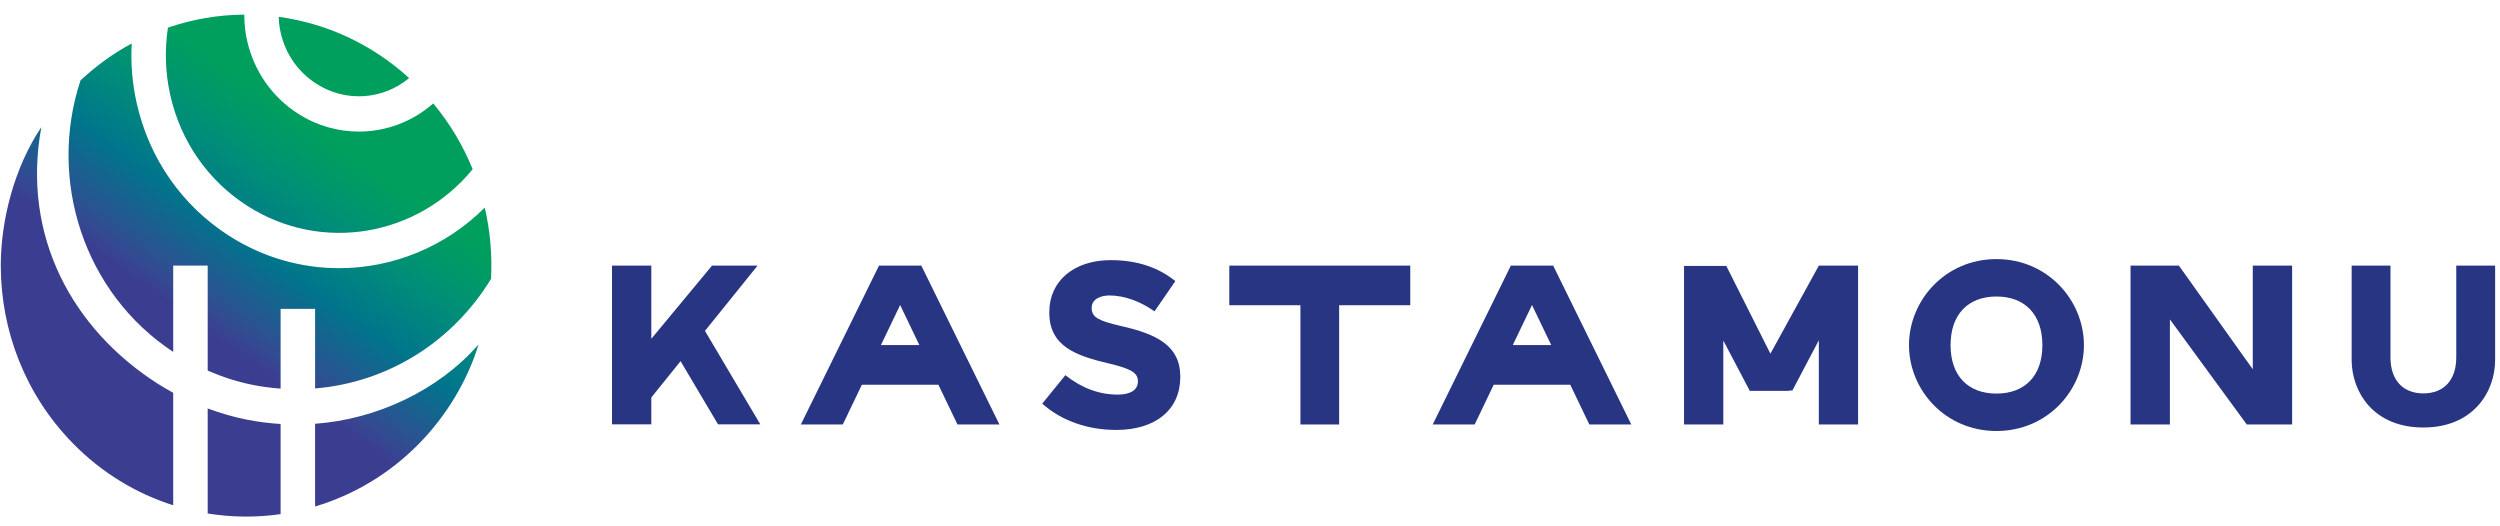 <svg width="190" height="40" viewBox="0 0 190 40" fill="none" xmlns="http://www.w3.org/2000/svg">
<path d="M15.784 39.025C17.619 39.321 19.487 39.339 21.326 39.074V32.222C20.439 32.166 19.553 32.055 18.682 31.878C17.697 31.678 16.73 31.392 15.784 31.043V39.025ZM23.947 32.206V38.495C26.853 37.627 29.595 36.022 31.887 33.675C33.868 31.647 35.512 29.006 36.371 26.173C33.316 29.69 28.581 31.877 23.947 32.206ZM0.06 20.128V20.244C0.074 25.105 1.895 29.965 5.521 33.675C7.735 35.941 10.368 37.514 13.164 38.401V29.853C12.762 29.634 12.362 29.402 11.975 29.153C5.545 25.043 1.615 17.966 3.143 9.66C1.042 12.787 0.07 16.803 0.06 20.128ZM6.117 6.115C3.621 13.665 6.357 22.262 13.164 26.746V20.185H15.784V28.165C16.883 28.644 18.022 29.012 19.188 29.247C19.893 29.39 20.609 29.483 21.326 29.534V23.473H23.947V29.522C29.427 29.073 34.367 26.024 37.298 21.227C37.305 21.214 37.313 21.2 37.32 21.187C37.412 19.374 37.253 17.552 36.843 15.777C33.849 18.766 29.846 20.381 25.773 20.381C22.912 20.381 20.018 19.589 17.419 17.927C13.838 15.638 11.342 12.06 10.392 7.852C10.05 6.34 9.928 4.811 10.011 3.303C8.627 4.049 7.318 4.987 6.117 6.115ZM21.337 2.513C21.708 4.118 22.671 5.489 24.048 6.369C26.315 7.819 29.151 7.559 31.094 5.933C28.227 3.316 24.76 1.767 21.181 1.279C21.191 1.688 21.244 2.101 21.337 2.513ZM12.765 2.099C12.504 3.789 12.558 5.531 12.945 7.248C13.739 10.758 15.82 13.743 18.808 15.653C24.457 19.263 31.769 17.95 35.921 12.86C35.2 11.079 34.2 9.392 32.928 7.858C31.349 9.254 29.331 10 27.276 10C25.697 10 24.097 9.562 22.66 8.643C20.692 7.386 19.318 5.425 18.788 3.125C18.634 2.457 18.566 1.78 18.565 1.111C16.603 1.125 14.645 1.456 12.765 2.099Z" fill="url(#paint0_linear_2441_12497)"/>
<path d="M114.972 26.224L116.432 23.181L117.893 26.224H114.972ZM118.04 20.186H114.825L108.886 32.261H112.074L113.524 29.238H119.339L120.79 32.261H123.978L118.04 20.186Z" fill="#283583"/>
<path d="M174.202 32.261V20.186H171.211V28.066L165.596 20.186H161.921V32.261H164.913V24.274L170.756 32.261H174.202Z" fill="#283583"/>
<path d="M141.218 20.186H138.233L134.55 26.88L131.199 20.209H127.987V32.261H130.972V25.881L132.984 29.705H135.969L135.958 29.681H136.221L138.23 25.864V32.261H141.214V20.209H141.205L141.218 20.186Z" fill="#283583"/>
<path d="M53.577 25.148L57.576 20.186H54.114L49.5 25.748V20.186H46.513V32.249H49.5V30.208L51.724 27.447L54.568 32.249H57.783L53.577 25.148Z" fill="#283583"/>
<path d="M66.951 26.224L68.411 23.181L69.871 26.224H66.951ZM70.019 20.186H66.804L60.865 32.261H64.053L65.503 29.238H71.318L72.769 32.261H75.957L70.019 20.186Z" fill="#283583"/>
<path d="M93.427 20.186V23.197H98.832V32.261H101.775V23.197H107.18V20.186H93.427Z" fill="#283583"/>
<path d="M151.731 22.535C153.906 22.535 155.221 23.916 155.221 26.232C155.221 28.548 153.906 29.912 151.731 29.912C149.555 29.912 148.243 28.548 148.243 26.232C148.243 23.916 149.555 22.535 151.731 22.535ZM151.731 19.691C147.828 19.691 145.084 22.835 145.084 26.232C145.084 29.629 147.828 32.756 151.731 32.756C155.633 32.756 158.378 29.629 158.378 26.232C158.378 22.835 155.633 19.691 151.731 19.691Z" fill="#283583"/>
<path d="M186.676 20.186V27.165C186.676 28.877 185.743 29.898 184.177 29.898C182.612 29.898 181.677 28.877 181.677 27.165V20.186H178.725V27.354C178.725 28.645 179.193 29.909 180.012 30.82C180.992 31.913 182.432 32.491 184.177 32.491C187.924 32.491 189.63 29.829 189.63 27.354V20.186H186.676Z" fill="#283583"/>
<path d="M85.193 24.778C83.552 24.395 82.969 24.134 82.969 23.428V23.392C82.969 22.701 83.696 22.455 84.319 22.455C85.423 22.455 86.636 22.883 87.745 23.662L89.326 21.363C87.989 20.292 86.379 19.771 84.407 19.771C81.62 19.771 79.746 21.357 79.746 23.718V23.754C79.746 26.348 81.813 27.045 84.31 27.632C85.973 28.029 86.48 28.34 86.48 28.964V29C86.48 29.63 85.924 29.99 84.953 29.99C83.538 29.99 82.198 29.493 80.969 28.512L79.209 30.676C80.654 31.966 82.645 32.675 84.83 32.675C87.835 32.675 89.702 31.134 89.702 28.655V28.619C89.702 26.269 87.9 25.384 85.193 24.778Z" fill="#283583"/>
<defs>
<linearGradient id="paint0_linear_2441_12497" x1="8.005" y1="35.812" x2="30.058" y2="5.03" gradientUnits="userSpaceOnUse">
<stop stop-color="#3B3E90"/>
<stop offset="0.35" stop-color="#3B3E90"/>
<stop offset="0.387" stop-color="#334B92"/>
<stop offset="0.539" stop-color="#00758C"/>
<stop offset="0.664" stop-color="#008D79"/>
<stop offset="0.756" stop-color="#009A66"/>
<stop offset="0.804" stop-color="#009F5E"/>
<stop offset="1" stop-color="#009F5E"/>
</linearGradient>
</defs>
</svg>
